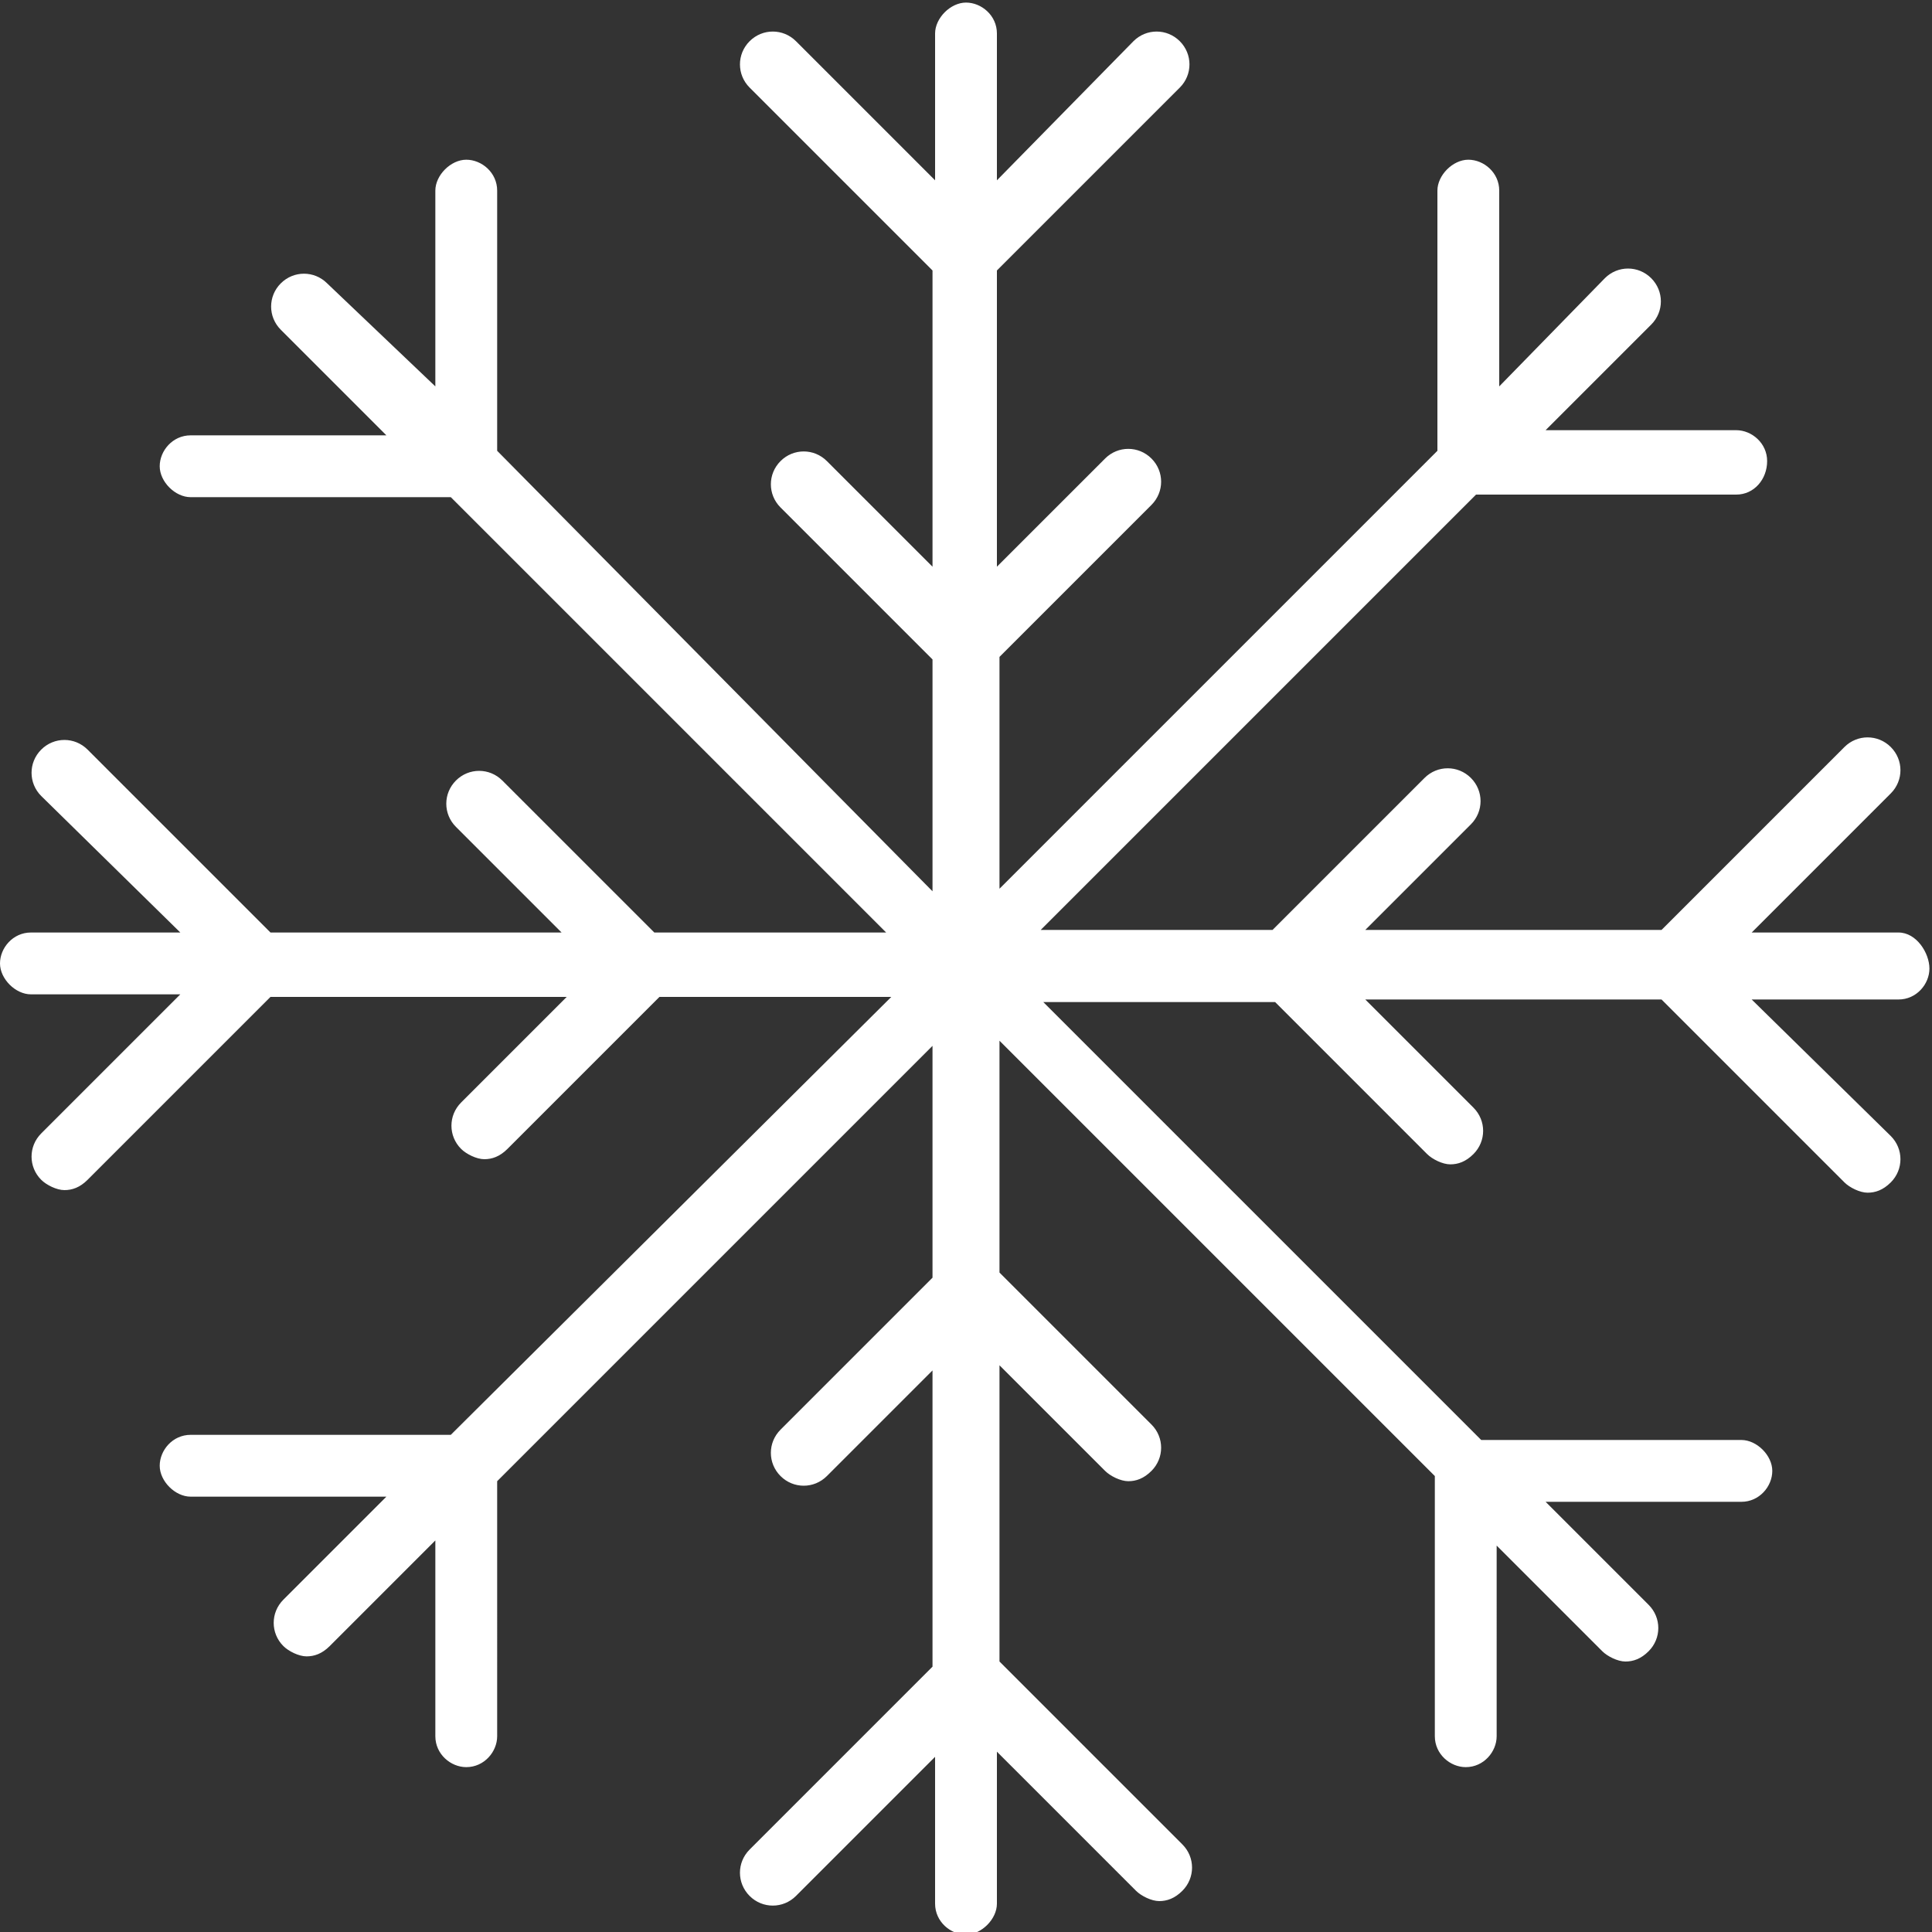 <?xml version="1.0" encoding="UTF-8"?> <svg xmlns="http://www.w3.org/2000/svg" xmlns:xlink="http://www.w3.org/1999/xlink" version="1.1" id="Layer_1" x="0px" y="0px" viewBox="0 0 75 75" style="enable-background:new 0 0 75 75;" xml:space="preserve"><rect x="0" y="0" width="75" height="75" fill="#333333" stroke="none"/> <style type="text/css"> .st0{fill:#FFFFFF;} </style> <g> <path class="st0" d="M73.7,36.2H68l5.4-5.4c0.5-0.5,0.5-1.3,0-1.8c-0.5-0.5-1.3-0.5-1.8,0l-7.1,7.1H53l4.1-4.1 c0.5-0.5,0.5-1.3,0-1.8c-0.5-0.5-1.3-0.5-1.8,0l-5.9,5.9h-9l16.9-16.9h10.1l0,0c0.7,0,1.2-0.6,1.2-1.3c0-0.7-0.6-1.2-1.2-1.2H60 l4.1-4.1c0.5-0.5,0.5-1.3,0-1.8c-0.5-0.5-1.3-0.5-1.8,0L58.2,15V7.4c0-0.7-0.6-1.2-1.2-1.2s-1.2,0.6-1.2,1.2v10.1l-17,17v-9 l5.9-5.9c0.5-0.5,0.5-1.3,0-1.8s-1.3-0.5-1.8,0L38.7,22V10.5l7.1-7.1c0.5-0.5,0.5-1.3,0-1.8s-1.3-0.5-1.8,0L38.7,7V1.3 c0-0.7-0.6-1.2-1.2-1.2s-1.2,0.6-1.2,1.2V7l-5.4-5.4c-0.5-0.5-1.3-0.5-1.8,0c-0.5,0.5-0.5,1.3,0,1.8l7.1,7.1V22l-4.1-4.1 c-0.5-0.5-1.3-0.5-1.8,0c-0.5,0.5-0.5,1.3,0,1.8l5.9,5.9v9L19.3,17.5V7.4c0-0.7-0.6-1.2-1.2-1.2s-1.2,0.6-1.2,1.2V15L12.7,11 c-0.5-0.5-1.3-0.5-1.8,0c-0.5,0.5-0.5,1.3,0,1.8l4.1,4.1H7.4c-0.7,0-1.2,0.6-1.2,1.2s0.6,1.2,1.2,1.2h10.1l16.9,16.9h-9l-5.9-5.9 c-0.5-0.5-1.3-0.5-1.8,0c-0.5,0.5-0.5,1.3,0,1.8l4.1,4.1H10.5l-7.1-7.1c-0.5-0.5-1.3-0.5-1.8,0c-0.5,0.5-0.5,1.3,0,1.8L7,36.2H1.2 c-0.7,0-1.2,0.6-1.2,1.2s0.6,1.2,1.2,1.2H7l-5.4,5.4c-0.5,0.5-0.5,1.3,0,1.8c0.2,0.2,0.6,0.4,0.9,0.4s0.6-0.1,0.9-0.4l7.1-7.1H22 l-4.1,4.1c-0.5,0.5-0.5,1.3,0,1.8c0.2,0.2,0.6,0.4,0.9,0.4s0.6-0.1,0.9-0.4l5.9-5.9h9L17.5,55.7H7.4c-0.7,0-1.2,0.6-1.2,1.2 s0.6,1.2,1.2,1.2H15l-4,4c-0.5,0.5-0.5,1.3,0,1.8c0.2,0.2,0.6,0.4,0.9,0.4l0,0c0.3,0,0.6-0.1,0.9-0.4l4.1-4.1v7.6 c0,0.7,0.6,1.2,1.2,1.2l0,0c0.7,0,1.2-0.6,1.2-1.2V57.5l16.9-16.9v9l-5.9,5.9c-0.5,0.5-0.5,1.3,0,1.8s1.3,0.5,1.8,0l4.1-4.1v11.5 l-7.1,7.1c-0.5,0.5-0.5,1.3,0,1.8s1.3,0.5,1.8,0l5.4-5.4v5.7c0,0.7,0.6,1.2,1.2,1.2s1.2-0.6,1.2-1.2V68l5.4,5.4 c0.2,0.2,0.6,0.4,0.9,0.4s0.6-0.1,0.9-0.4c0.5-0.5,0.5-1.3,0-1.8l-7.1-7.1V53l4.1,4.1c0.2,0.2,0.6,0.4,0.9,0.4s0.6-0.1,0.9-0.4 c0.5-0.5,0.5-1.3,0-1.8l-5.9-5.9v-9l16.9,16.9v10.1c0,0.7,0.6,1.2,1.2,1.2l0,0c0.7,0,1.2-0.6,1.2-1.2V60l4.1,4.1 c0.2,0.2,0.6,0.4,0.9,0.4s0.6-0.1,0.9-0.4c0.5-0.5,0.5-1.3,0-1.8l-4-4h7.6c0.7,0,1.2-0.6,1.2-1.2s-0.6-1.2-1.2-1.2H57.5l-17-17h9 l5.9,5.9c0.2,0.2,0.6,0.4,0.9,0.4s0.6-0.1,0.9-0.4c0.5-0.5,0.5-1.3,0-1.8L53,38.8h11.5l7.1,7.1c0.2,0.2,0.6,0.4,0.9,0.4 s0.6-0.1,0.9-0.4c0.5-0.5,0.5-1.3,0-1.8L68,38.8h5.7c0.7,0,1.2-0.6,1.2-1.2S74.4,36.2,73.7,36.2z"></path> <polygon class="st0" points="63.1,64.4 63.1,64.4 63.1,64.4 "></polygon> </g> </svg> 